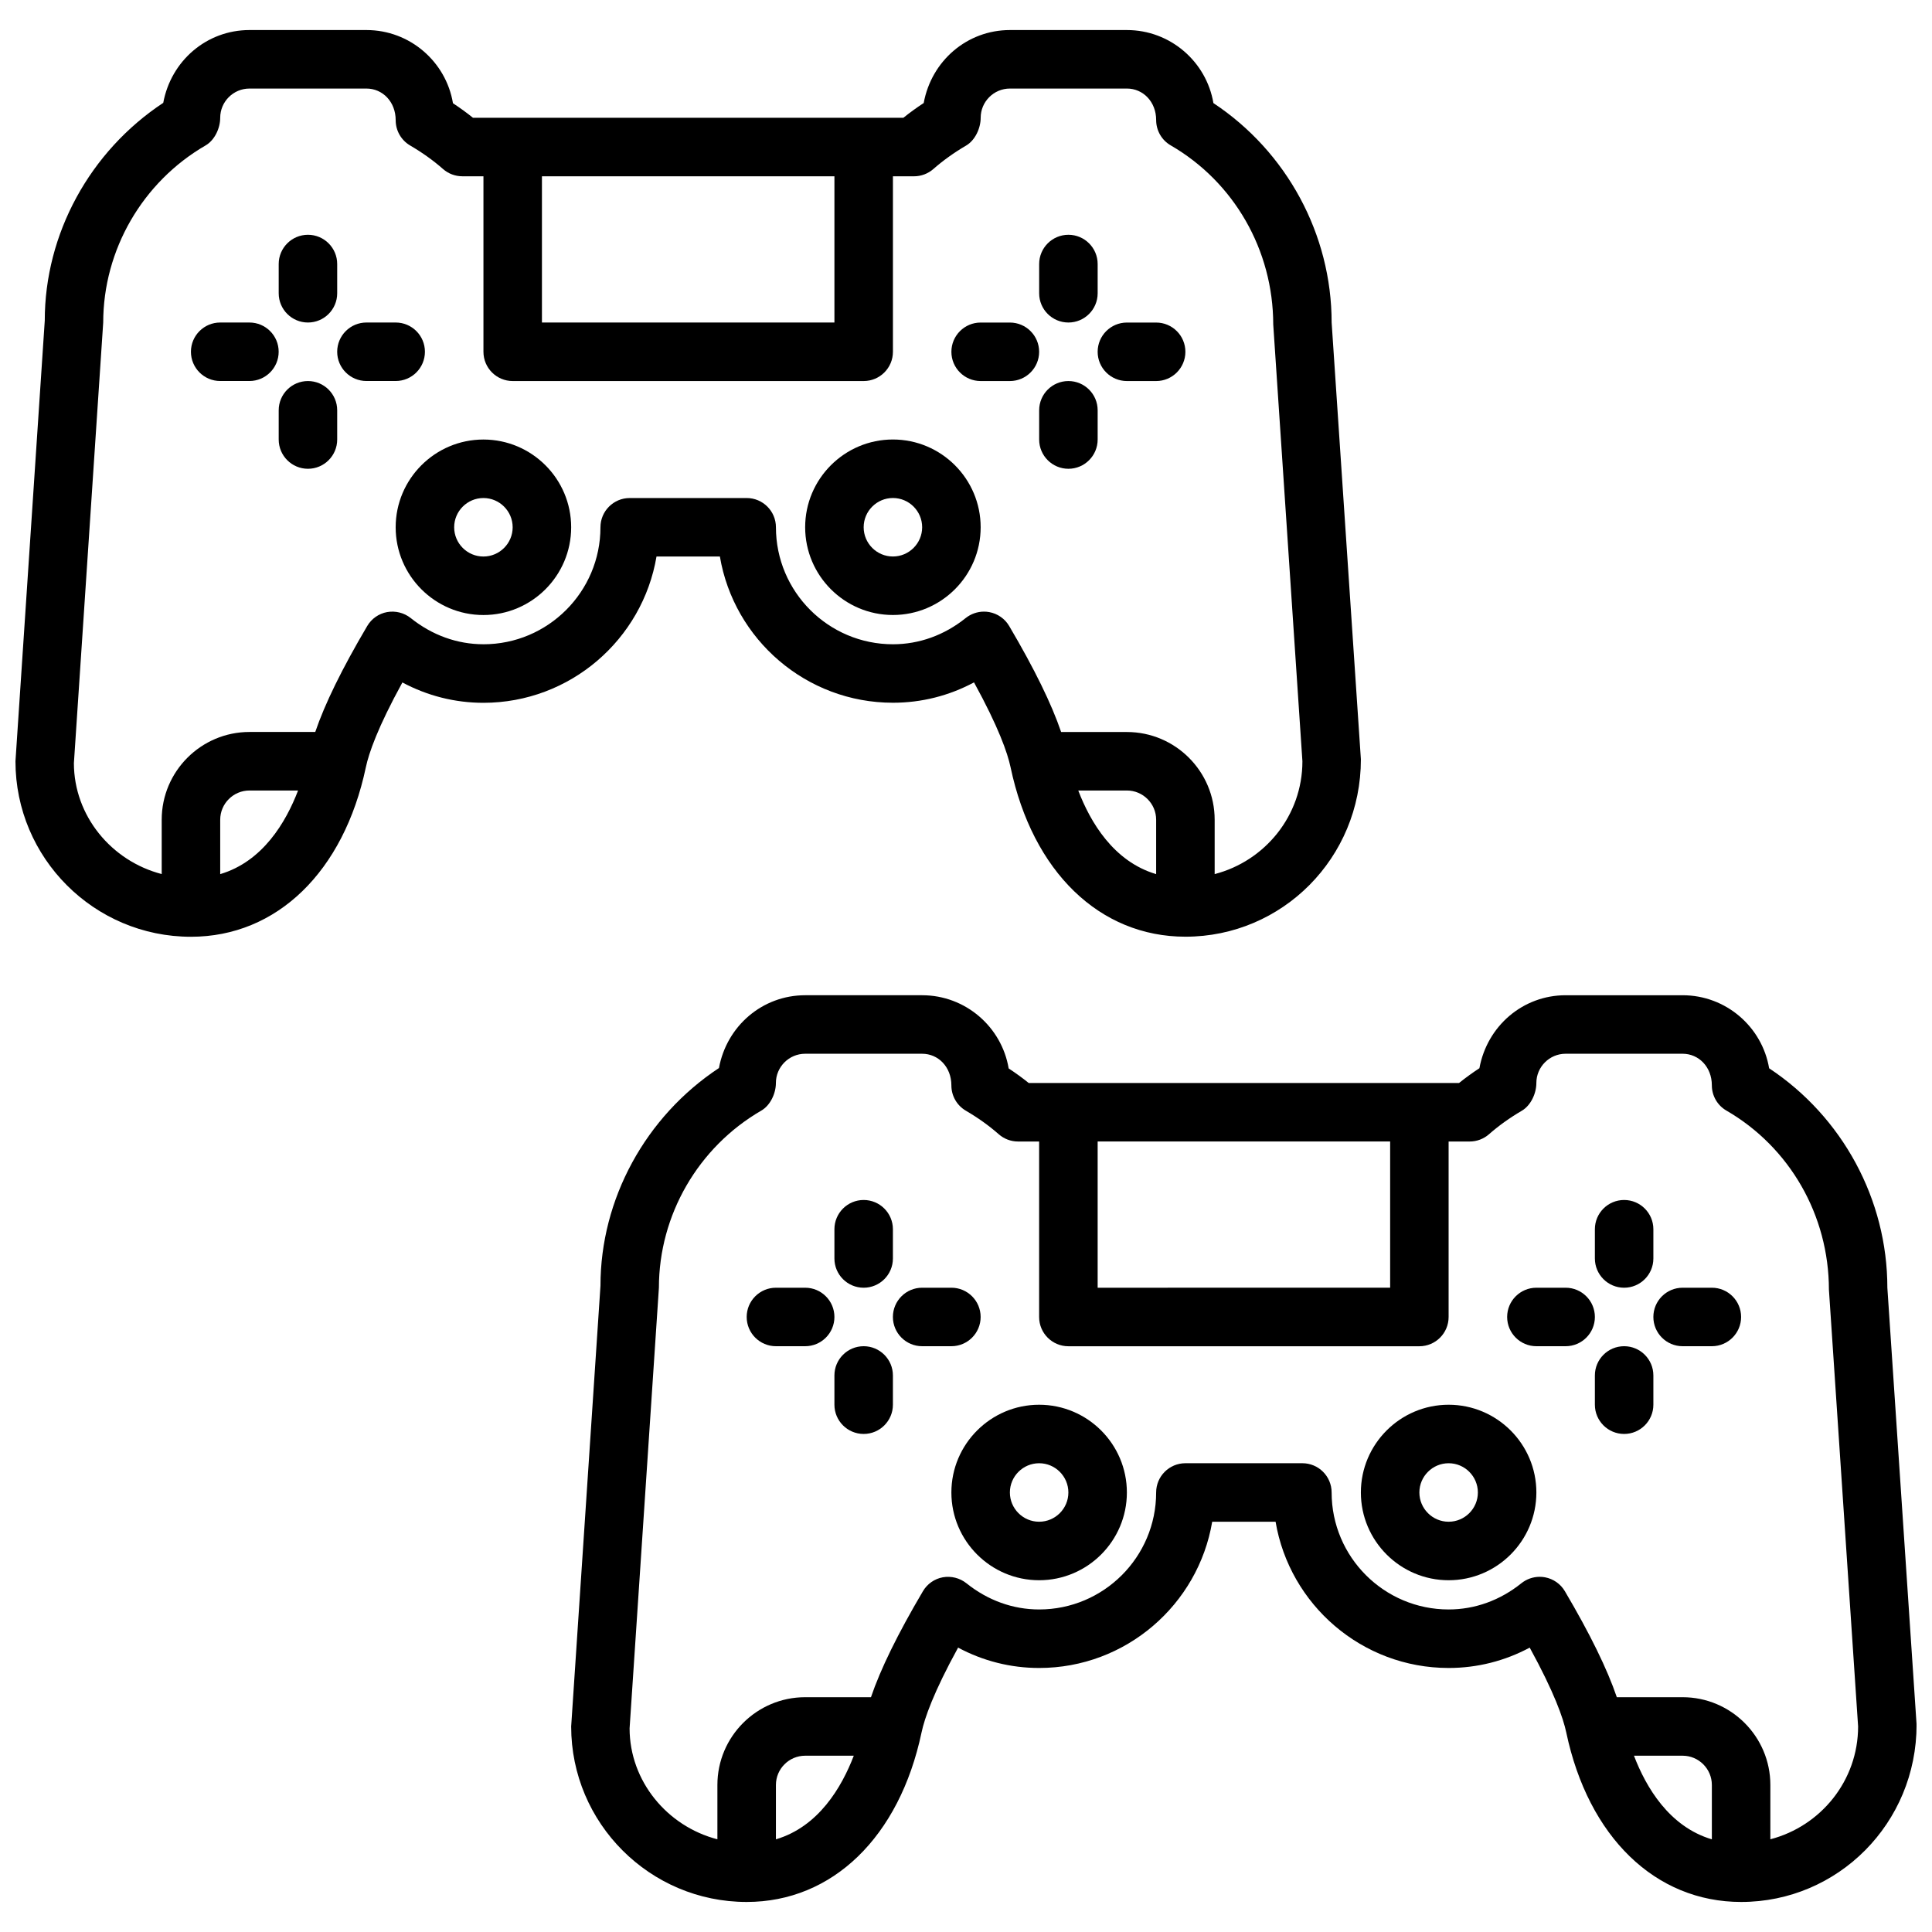 <?xml version="1.0" encoding="UTF-8"?>
<!-- Uploaded to: ICON Repo, www.svgrepo.com, Generator: ICON Repo Mixer Tools -->
<svg width="800px" height="800px" version="1.1" viewBox="144 144 512 512" xmlns="http://www.w3.org/2000/svg">
 <defs>
  <clipPath id="b">
   <path d="m295 407h356.9v242h-356.9z"/>
  </clipPath>
  <clipPath id="a">
   <path d="m148.09 151h356.91v242h-356.91z"/>
  </clipPath>
 </defs>
 <path d="m527.9 516.27c-12.82 0-23.254 10.434-23.254 23.254 0 12.82 10.434 23.254 23.254 23.254 12.82 0 23.254-10.434 23.254-23.254 0-12.82-10.43-23.254-23.254-23.254zm0 31.004c-4.269 0-7.75-3.481-7.75-7.75s3.481-7.75 7.75-7.75c4.269 0 7.75 3.481 7.75 7.75 0.004 4.269-3.477 7.75-7.75 7.75z"/>
 <path d="m419.38 516.27c-12.82 0-23.254 10.434-23.254 23.254 0 12.82 10.434 23.254 23.254 23.254 12.82 0 23.254-10.434 23.254-23.254 0-12.82-10.434-23.254-23.254-23.254zm0 31.004c-4.269 0-7.75-3.481-7.75-7.75s3.481-7.75 7.75-7.75c4.269 0 7.75 3.481 7.75 7.75 0.004 4.269-3.477 7.75-7.75 7.75z"/>
 <path d="m574.41 485.26c4.277 0 7.75-3.473 7.75-7.75v-7.75c0-4.277-3.473-7.75-7.75-7.75s-7.75 3.473-7.75 7.75v7.75c0 4.277 3.473 7.75 7.75 7.75z"/>
 <path d="m574.41 500.76c-4.277 0-7.75 3.473-7.75 7.75v7.75c0 4.277 3.473 7.75 7.75 7.75s7.75-3.473 7.75-7.75v-7.75c0.004-4.277-3.469-7.75-7.75-7.75z"/>
 <path d="m558.91 485.26h-7.75c-4.277 0-7.75 3.473-7.75 7.75 0 4.277 3.473 7.75 7.75 7.75h7.75c4.277 0 7.75-3.473 7.75-7.75 0-4.277-3.473-7.75-7.75-7.75z"/>
 <path d="m597.66 485.26h-7.75c-4.277 0-7.75 3.473-7.75 7.75 0 4.277 3.473 7.75 7.75 7.75h7.75c4.277 0 7.75-3.473 7.75-7.75 0-4.277-3.473-7.75-7.75-7.75z"/>
 <path d="m372.88 485.26c4.277 0 7.75-3.473 7.75-7.75v-7.75c0-4.277-3.473-7.75-7.75-7.75s-7.75 3.473-7.75 7.75v7.75c-0.004 4.277 3.469 7.75 7.75 7.75z"/>
 <path d="m372.88 500.76c-4.277 0-7.75 3.473-7.75 7.75v7.75c0 4.277 3.473 7.75 7.75 7.75s7.75-3.473 7.75-7.75v-7.75c0-4.277-3.473-7.75-7.75-7.75z"/>
 <path d="m357.38 485.26h-7.75c-4.277 0-7.75 3.473-7.75 7.75 0 4.277 3.473 7.75 7.75 7.75h7.75c4.277 0 7.75-3.473 7.75-7.75 0-4.277-3.473-7.75-7.75-7.75z"/>
 <path d="m403.88 493.01c0-4.277-3.473-7.75-7.75-7.75h-7.75c-4.277 0-7.75 3.473-7.75 7.75 0 4.277 3.473 7.75 7.75 7.75h7.75c4.277 0 7.75-3.473 7.75-7.75z"/>
 <g clip-path="url(#b)">
  <path d="m644.17 485.26c0-23.379-11.906-45.297-31.332-58.156-1.859-10.977-11.434-19.355-22.93-19.355h-31.004c-11.324 0-20.797 8.145-22.844 19.34-1.891 1.238-3.699 2.551-5.394 3.914h-114.05c-1.676-1.348-3.449-2.637-5.309-3.859-1.844-10.992-11.426-19.395-22.93-19.395h-31.004c-11.324 0-20.789 8.141-22.844 19.293-19.48 12.859-31.414 34.773-31.398 57.699l-7.766 116.79c0 25.648 20.859 46.508 46.508 46.508 22.734 0 40.492-17.207 46.344-44.91 0.797-3.781 3.172-10.625 9.688-22.492 6.637 3.551 13.93 5.394 21.477 5.394 23.004 0 42.16-16.789 45.863-38.754h16.797c3.703 21.965 22.859 38.754 45.863 38.754 7.551 0 14.852-1.844 21.484-5.394 6.519 11.883 8.891 18.719 9.688 22.492 5.844 27.703 23.602 44.91 46.344 44.91 25.648 0 46.508-20.859 46.492-47.02zm-209.28-38.758h77.512v38.754l-77.512 0.004zm-85.262 184.94v-14.41c0-4.269 3.481-7.75 7.75-7.75h12.883c-3.211 8.379-9.34 18.809-20.633 22.16zm227.39-22.16h12.891c4.269 0 7.75 3.481 7.75 7.75v14.41c-11.293-3.352-17.434-13.773-20.641-22.16zm36.145 22.152v-14.402c0-12.82-10.434-23.254-23.254-23.254h-17.434c-2.535-7.441-7.039-16.68-13.766-28.09-1.141-1.938-3.07-3.285-5.285-3.691-0.465-0.086-0.93-0.125-1.395-0.125-1.75 0-3.465 0.598-4.852 1.707-5.66 4.543-12.324 6.945-19.277 6.945-17.098 0-31.004-13.906-31.004-31.004 0-4.277-3.473-7.75-7.75-7.75h-31.004c-4.277 0-7.75 3.473-7.75 7.75 0 17.098-13.906 31.004-31.004 31.004-6.945 0-13.609-2.402-19.277-6.945-1.758-1.402-4.039-1.969-6.246-1.582-2.211 0.402-4.141 1.75-5.277 3.691-6.727 11.402-11.238 20.641-13.773 28.09h-17.441c-12.82 0-23.254 10.434-23.254 23.254v14.402c-13.332-3.457-23.254-15.426-23.27-29.391l7.769-116.78c0-19.254 10.402-37.246 27.137-46.941 2.394-1.387 3.867-4.551 3.867-7.316 0-4.269 3.481-7.75 7.75-7.75h31.004c4.269 0 7.75 3.481 7.75 8.402 0 2.758 1.465 5.309 3.844 6.695 3.207 1.875 6.141 3.969 8.695 6.223 1.418 1.246 3.238 1.938 5.125 1.938h5.59v46.508c0 4.277 3.473 7.75 7.75 7.75h93.016c4.277 0 7.75-3.473 7.75-7.75v-46.508h5.59c1.883 0 3.711-0.691 5.125-1.938 2.566-2.254 5.488-4.348 8.695-6.223 2.379-1.395 3.844-4.59 3.844-7.348 0-4.269 3.481-7.75 7.75-7.75h31.004c4.269 0 7.75 3.481 7.75 8.363 0 2.766 1.473 5.324 3.867 6.703 16.742 9.695 27.137 27.688 27.16 47.453l7.734 115.75c0 14.402-9.922 26.434-23.254 29.906z"/>
 </g>
 <path d="m380.63 306.98c12.82 0 23.254-10.434 23.254-23.254 0-12.82-10.434-23.254-23.254-23.254-12.82 0-23.254 10.434-23.254 23.254 0 12.82 10.434 23.254 23.254 23.254zm0-31.004c4.269 0 7.75 3.481 7.75 7.75s-3.481 7.75-7.75 7.75c-4.269 0-7.75-3.481-7.75-7.75s3.481-7.75 7.75-7.75z"/>
 <path d="m272.11 260.48c-12.82 0-23.254 10.434-23.254 23.254 0 12.82 10.434 23.254 23.254 23.254 12.82 0 23.254-10.434 23.254-23.254 0-12.82-10.434-23.254-23.254-23.254zm0 31.004c-4.269 0-7.75-3.481-7.75-7.75s3.481-7.75 7.75-7.75 7.75 3.481 7.75 7.75c0 4.273-3.481 7.75-7.75 7.75z"/>
 <path d="m427.14 229.47c4.277 0 7.75-3.473 7.75-7.75v-7.75c0-4.277-3.473-7.75-7.75-7.75-4.277 0-7.75 3.473-7.75 7.75v7.75c-0.004 4.277 3.469 7.75 7.75 7.75z"/>
 <path d="m427.14 244.98c-4.277 0-7.75 3.473-7.75 7.75v7.75c0 4.277 3.473 7.75 7.75 7.75 4.277 0 7.75-3.473 7.75-7.75v-7.75c0-4.277-3.473-7.75-7.75-7.75z"/>
 <path d="m403.88 244.98h7.75c4.277 0 7.75-3.473 7.75-7.75 0-4.277-3.473-7.75-7.75-7.75h-7.75c-4.277 0-7.75 3.473-7.75 7.75-0.004 4.277 3.469 7.75 7.75 7.75z"/>
 <path d="m442.64 244.98h7.75c4.277 0 7.75-3.473 7.75-7.75 0-4.277-3.473-7.75-7.75-7.75h-7.75c-4.277 0-7.75 3.473-7.75 7.75 0 4.277 3.473 7.75 7.75 7.75z"/>
 <path d="m225.61 229.47c4.277 0 7.75-3.473 7.75-7.75v-7.75c0-4.277-3.473-7.75-7.75-7.75-4.277 0-7.75 3.473-7.75 7.75v7.75c0 4.277 3.473 7.75 7.75 7.75z"/>
 <path d="m225.61 244.98c-4.277 0-7.75 3.473-7.75 7.75v7.75c0 4.277 3.473 7.75 7.75 7.75 4.277 0 7.75-3.473 7.75-7.75v-7.75c0-4.277-3.473-7.75-7.75-7.75z"/>
 <path d="m210.1 229.47h-7.75c-4.277 0-7.75 3.473-7.75 7.75s3.473 7.75 7.75 7.75h7.75c4.277 0 7.75-3.473 7.75-7.75 0.004-4.277-3.469-7.75-7.75-7.75z"/>
 <path d="m256.61 237.22c0-4.277-3.473-7.75-7.75-7.75h-7.75c-4.277 0-7.75 3.473-7.75 7.75s3.473 7.75 7.75 7.75h7.75c4.277 0.004 7.75-3.469 7.75-7.75z"/>
 <g clip-path="url(#a)">
  <path d="m317.98 291.48h16.797c3.703 21.965 22.859 38.754 45.863 38.754 7.551 0 14.852-1.844 21.484-5.394 6.519 11.883 8.891 18.719 9.688 22.492 5.844 27.703 23.602 44.902 46.344 44.902 25.648 0 46.508-20.859 46.492-47.02l-7.75-115.74c0-23.379-11.906-45.297-31.332-58.156-1.855-10.977-11.43-19.355-22.926-19.355h-31.004c-11.324 0-20.797 8.145-22.844 19.34-1.891 1.238-3.699 2.551-5.394 3.914h-114.05c-1.676-1.348-3.449-2.637-5.309-3.859-1.836-10.992-11.418-19.395-22.926-19.395h-31.008c-11.324 0-20.789 8.141-22.844 19.293-19.477 12.859-31.414 34.773-31.398 57.699l-7.766 116.79c0 25.648 20.859 46.508 46.508 46.508 22.734 0 40.492-17.207 46.344-44.902 0.797-3.781 3.172-10.625 9.688-22.492 6.637 3.543 13.93 5.394 21.477 5.394 23.008-0.012 42.16-16.801 45.867-38.77zm111.77 62.012h12.891c4.269 0 7.75 3.481 7.75 7.75v14.41c-11.293-3.348-17.43-13.773-20.641-22.16zm-142.13-162.77h77.512v38.754h-77.512zm-85.262 184.93v-14.41c0-4.269 3.481-7.75 7.75-7.75h12.883c-3.207 8.379-9.34 18.812-20.633 22.16zm69.762-60.918c-6.945 0-13.609-2.402-19.277-6.945-1.758-1.402-4.039-1.969-6.246-1.582-2.211 0.402-4.141 1.75-5.277 3.691-6.727 11.402-11.238 20.641-13.773 28.082h-17.438c-12.82 0-23.254 10.434-23.254 23.254v14.402c-13.332-3.457-23.254-15.426-23.27-29.391l7.769-116.77c0-19.254 10.402-37.246 27.145-46.941 2.387-1.387 3.859-4.551 3.859-7.316 0-4.269 3.481-7.75 7.75-7.75h31.004c4.269 0 7.75 3.481 7.75 8.402 0 2.758 1.465 5.309 3.844 6.695 3.207 1.875 6.141 3.969 8.695 6.223 1.418 1.246 3.238 1.93 5.125 1.93l5.594 0.004v46.508c0 4.277 3.473 7.75 7.75 7.75h93.016c4.277 0 7.75-3.473 7.75-7.75v-46.508h5.59c1.883 0 3.711-0.691 5.125-1.93 2.566-2.254 5.488-4.348 8.695-6.223 2.379-1.398 3.844-4.594 3.844-7.352 0-4.269 3.481-7.75 7.75-7.75h31.004c4.269 0 7.75 3.481 7.75 8.363 0 2.766 1.473 5.324 3.867 6.703 16.742 9.695 27.137 27.688 27.16 47.453l7.731 115.76c0 14.402-9.922 26.438-23.254 29.902v-14.402c0-12.82-10.434-23.254-23.254-23.254h-17.434c-2.535-7.441-7.039-16.68-13.766-28.09-1.141-1.938-3.07-3.285-5.285-3.691-0.465-0.086-0.93-0.125-1.395-0.125-1.75 0-3.465 0.598-4.852 1.707-5.66 4.543-12.324 6.945-19.277 6.945-17.098 0-31.004-13.906-31.004-31.004 0-4.277-3.473-7.75-7.75-7.75h-31.004c-4.277 0-7.75 3.473-7.75 7.75-0.004 17.094-13.91 31.004-31.008 31.004z"/>
 </g>
</svg>